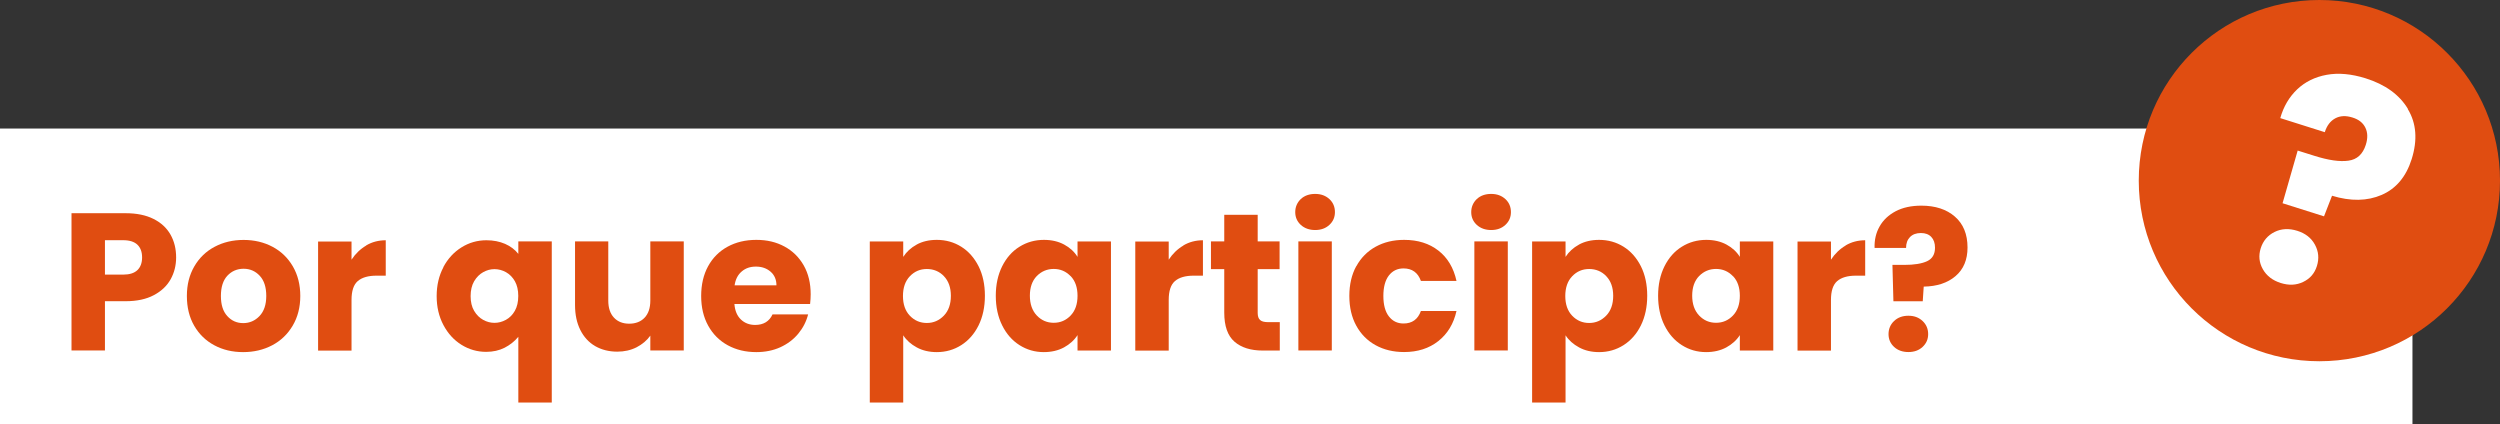 <?xml version="1.0" encoding="UTF-8"?><svg id="Camada_2" xmlns="http://www.w3.org/2000/svg" viewBox="0 0 383.54 65.06"><rect x="0" y="0" width="383.54" height="65.06" fill="#333333" stroke="none"/><defs><style>.cls-1{fill:#fff;}.cls-2{fill:#e04d11;}</style></defs><g id="Camada_1-2"><rect class="cls-1" y="19.72" width="370.11" height="45.34"/><path class="cls-2" d="M26.18,42.84c-.56,1.01-1.42,1.83-2.58,2.44-1.16.62-2.6.93-4.32.93h-3.18v7.56h-5.13v-21.06h8.31c1.68,0,3.1.29,4.26.87,1.16.58,2.03,1.38,2.61,2.4.58,1.02.87,2.19.87,3.51,0,1.22-.28,2.34-.84,3.35ZM21.08,41.44c.48-.46.72-1.11.72-1.95s-.24-1.49-.72-1.95c-.48-.46-1.21-.69-2.19-.69h-2.79v5.28h2.79c.98,0,1.71-.23,2.19-.69Z"/><path class="cls-2" d="M32.88,52.97c-1.31-.7-2.34-1.7-3.09-3s-1.12-2.82-1.12-4.56.38-3.23,1.14-4.54c.76-1.31,1.8-2.31,3.12-3.01,1.32-.7,2.8-1.05,4.44-1.05s3.12.35,4.44,1.05,2.36,1.71,3.12,3.01c.76,1.31,1.14,2.83,1.14,4.54s-.39,3.24-1.16,4.54c-.77,1.31-1.82,2.32-3.15,3.02-1.33.7-2.82,1.05-4.46,1.05s-3.12-.35-4.42-1.05ZM39.81,48.49c.69-.72,1.04-1.75,1.04-3.09s-.33-2.37-1-3.09c-.67-.72-1.5-1.08-2.48-1.08s-1.83.36-2.49,1.07c-.66.71-.99,1.75-.99,3.1s.32,2.37.98,3.09c.65.72,1.46,1.08,2.44,1.08s1.81-.36,2.5-1.08Z"/><path class="cls-2" d="M56.18,37.65c.9-.53,1.9-.79,3-.79v5.43h-1.41c-1.28,0-2.24.28-2.88.83-.64.55-.96,1.51-.96,2.9v7.77h-5.13v-16.74h5.13v2.79c.6-.92,1.35-1.64,2.25-2.17Z"/><path class="cls-2" d="M68.01,40.99c.69-1.3,1.62-2.31,2.79-3.04,1.17-.73,2.44-1.09,3.83-1.09,1.06,0,2.01.19,2.85.55.84.37,1.52.88,2.04,1.54v-1.92h5.13v24.72h-5.13v-10.08c-.58.7-1.29,1.26-2.11,1.68-.83.42-1.78.63-2.83.63-1.36,0-2.62-.36-3.78-1.08-1.16-.72-2.08-1.73-2.77-3.03-.69-1.3-1.04-2.78-1.04-4.44s.35-3.14,1.04-4.44ZM78.99,43.14c-.35-.61-.81-1.07-1.36-1.38-.56-.31-1.15-.47-1.77-.47s-1.18.16-1.74.47c-.56.31-1.02.78-1.38,1.39-.36.62-.54,1.38-.54,2.28s.18,1.66.54,2.26c.36.61.82,1.07,1.38,1.38.56.31,1.14.46,1.74.46s1.18-.15,1.75-.46c.57-.31,1.03-.77,1.38-1.39.35-.62.52-1.38.52-2.28s-.18-1.65-.52-2.26Z"/><path class="cls-2" d="M104.9,37.03v16.74h-5.13v-2.28c-.52.74-1.23,1.33-2.11,1.79-.89.45-1.88.67-2.96.67-1.28,0-2.41-.29-3.39-.85-.98-.57-1.74-1.4-2.28-2.48s-.81-2.35-.81-3.81v-9.78h5.1v9.09c0,1.12.29,1.99.87,2.61.58.62,1.36.93,2.34.93s1.79-.31,2.37-.93c.58-.62.87-1.49.87-2.61v-9.09h5.13Z"/><path class="cls-2" d="M124.28,46.64h-11.61c.08,1.04.42,1.83,1,2.38s1.31.83,2.18.83c1.28,0,2.17-.54,2.67-1.62h5.46c-.28,1.1-.79,2.09-1.52,2.97-.73.88-1.65,1.57-2.74,2.07-1.1.5-2.33.75-3.69.75-1.64,0-3.1-.35-4.38-1.05-1.28-.7-2.28-1.7-3-3-.72-1.3-1.08-2.82-1.08-4.56s.35-3.26,1.06-4.56,1.71-2.3,2.99-3c1.28-.7,2.75-1.05,4.41-1.05s3.06.34,4.32,1.02c1.26.68,2.24,1.65,2.96,2.91.71,1.26,1.06,2.73,1.06,4.41,0,.48-.03.98-.09,1.5ZM119.12,43.78c0-.88-.3-1.58-.9-2.1-.6-.52-1.35-.78-2.25-.78s-1.59.25-2.18.75c-.59.5-.96,1.21-1.09,2.13h6.42Z"/><path class="cls-2" d="M140.63,37.52c.88-.48,1.91-.72,3.09-.72,1.38,0,2.63.35,3.75,1.05s2,1.7,2.66,3c.65,1.3.97,2.81.97,4.53s-.33,3.24-.97,4.54c-.65,1.31-1.54,2.32-2.66,3.03s-2.37,1.07-3.75,1.07c-1.16,0-2.19-.24-3.07-.72-.89-.48-1.59-1.1-2.08-1.86v10.32h-5.13v-24.72h5.13v2.37c.5-.78,1.19-1.41,2.07-1.89ZM144.81,42.36c-.71-.73-1.59-1.09-2.62-1.09s-1.89.37-2.6,1.11c-.71.74-1.06,1.75-1.06,3.03s.35,2.29,1.06,3.03,1.58,1.11,2.6,1.11,1.89-.38,2.61-1.12,1.08-1.76,1.08-3.04-.36-2.28-1.06-3.01Z"/><path class="cls-2" d="M153.75,40.85c.65-1.3,1.53-2.3,2.66-3,1.12-.7,2.37-1.05,3.75-1.05,1.18,0,2.21.24,3.1.72.89.48,1.57,1.11,2.05,1.89v-2.37h5.13v16.74h-5.13v-2.37c-.5.78-1.2,1.41-2.08,1.89-.89.48-1.93.72-3.1.72-1.36,0-2.6-.36-3.72-1.07-1.12-.71-2.01-1.72-2.66-3.03-.65-1.31-.98-2.82-.98-4.54s.33-3.23.98-4.53ZM164.25,42.37c-.71-.74-1.57-1.11-2.59-1.11s-1.89.37-2.6,1.09c-.71.73-1.06,1.74-1.06,3.01s.35,2.29,1.06,3.04c.71.75,1.58,1.12,2.6,1.12s1.88-.37,2.59-1.11,1.06-1.75,1.06-3.03-.35-2.29-1.06-3.03Z"/><path class="cls-2" d="M181.55,37.65c.9-.53,1.9-.79,3-.79v5.43h-1.41c-1.28,0-2.24.28-2.88.83-.64.55-.96,1.51-.96,2.9v7.77h-5.13v-16.74h5.13v2.79c.6-.92,1.35-1.64,2.25-2.17Z"/><path class="cls-2" d="M196.34,49.43v4.35h-2.61c-1.86,0-3.31-.46-4.35-1.37-1.04-.91-1.56-2.39-1.56-4.46v-6.66h-2.04v-4.26h2.04v-4.08h5.13v4.08h3.36v4.26h-3.36v6.72c0,.5.12.86.36,1.08.24.22.64.33,1.2.33h1.83Z"/><path class="cls-2" d="M199.56,34.5c-.57-.53-.85-1.18-.85-1.96s.29-1.46.85-2c.57-.53,1.31-.79,2.21-.79s1.6.27,2.18.79c.57.53.85,1.2.85,2s-.29,1.44-.85,1.96c-.57.53-1.3.79-2.18.79s-1.63-.26-2.21-.79ZM204.32,37.03v16.74h-5.13v-16.74h5.13Z"/><path class="cls-2" d="M208.08,40.85c.71-1.3,1.7-2.3,2.97-3,1.27-.7,2.72-1.05,4.37-1.05,2.1,0,3.85.55,5.26,1.65,1.41,1.1,2.33,2.65,2.77,4.65h-5.46c-.46-1.28-1.35-1.92-2.67-1.92-.94,0-1.69.37-2.25,1.09-.56.73-.84,1.78-.84,3.13s.28,2.41.84,3.13c.56.73,1.31,1.1,2.25,1.1,1.32,0,2.21-.64,2.67-1.92h5.46c-.44,1.96-1.37,3.5-2.79,4.62-1.42,1.12-3.17,1.68-5.25,1.68-1.64,0-3.1-.35-4.37-1.05-1.27-.7-2.26-1.7-2.97-3s-1.06-2.82-1.06-4.56.35-3.26,1.06-4.56Z"/><path class="cls-2" d="M226.56,34.5c-.57-.53-.85-1.18-.85-1.96s.29-1.46.85-2c.57-.53,1.31-.79,2.21-.79s1.6.27,2.18.79c.57.53.85,1.2.85,2s-.29,1.44-.85,1.96c-.57.53-1.3.79-2.18.79s-1.63-.26-2.21-.79ZM231.32,37.03v16.74h-5.13v-16.74h5.13Z"/><path class="cls-2" d="M242.24,37.52c.88-.48,1.91-.72,3.09-.72,1.38,0,2.63.35,3.75,1.05s2,1.7,2.66,3c.65,1.3.97,2.81.97,4.53s-.33,3.24-.97,4.54c-.65,1.31-1.54,2.32-2.66,3.03s-2.37,1.07-3.75,1.07c-1.16,0-2.19-.24-3.07-.72-.89-.48-1.59-1.1-2.08-1.86v10.32h-5.13v-24.72h5.13v2.37c.5-.78,1.19-1.41,2.07-1.89ZM246.42,42.36c-.71-.73-1.59-1.09-2.62-1.09s-1.89.37-2.6,1.11c-.71.74-1.06,1.75-1.06,3.03s.35,2.29,1.06,3.03,1.58,1.11,2.6,1.11,1.89-.38,2.61-1.12,1.08-1.76,1.08-3.04-.36-2.28-1.06-3.01Z"/><path class="cls-2" d="M255.36,40.85c.65-1.3,1.53-2.3,2.66-3,1.12-.7,2.37-1.05,3.75-1.05,1.18,0,2.21.24,3.1.72.89.48,1.57,1.11,2.05,1.89v-2.37h5.13v16.74h-5.13v-2.37c-.5.78-1.2,1.41-2.08,1.89-.89.48-1.93.72-3.1.72-1.36,0-2.6-.36-3.72-1.07-1.12-.71-2.01-1.72-2.66-3.03-.65-1.31-.98-2.82-.98-4.54s.33-3.23.98-4.53ZM265.86,42.37c-.71-.74-1.57-1.11-2.59-1.11s-1.89.37-2.6,1.09c-.71.73-1.06,1.74-1.06,3.01s.35,2.29,1.06,3.04c.71.75,1.58,1.12,2.6,1.12s1.88-.37,2.59-1.11,1.06-1.75,1.06-3.03-.35-2.29-1.06-3.03Z"/><path class="cls-2" d="M283.15,37.65c.9-.53,1.9-.79,3-.79v5.43h-1.41c-1.28,0-2.24.28-2.88.83-.64.55-.96,1.51-.96,2.9v7.77h-5.13v-16.74h5.13v2.79c.6-.92,1.35-1.64,2.25-2.17Z"/><path class="cls-2" d="M299.91,33.23c1.29,1.12,1.94,2.7,1.94,4.74,0,1.88-.61,3.34-1.84,4.39s-2.86,1.58-4.88,1.61l-.15,2.25h-4.5l-.15-5.58h1.8c1.54,0,2.71-.19,3.52-.57s1.21-1.07,1.21-2.07c0-.7-.19-1.25-.57-1.65-.38-.4-.91-.6-1.59-.6-.72,0-1.28.21-1.68.62-.4.41-.6.96-.6,1.67h-4.83c-.04-1.22.21-2.32.77-3.3.55-.98,1.37-1.75,2.46-2.33,1.09-.57,2.4-.86,3.94-.86,2.14,0,3.86.56,5.15,1.68ZM290.58,53.22c-.57-.53-.85-1.19-.85-1.96s.28-1.47.85-2.01c.57-.54,1.3-.81,2.2-.81s1.6.27,2.18.81c.57.54.85,1.21.85,2.01s-.29,1.43-.85,1.96c-.57.53-1.3.79-2.18.79s-1.63-.26-2.2-.79Z"/><path class="cls-2" d="M383.54,27.71c0,15.3-12.4,27.71-27.71,27.71s-27.71-12.4-27.71-27.71S340.53,0,355.83,0s27.71,12.41,27.71,27.71Z"/><path class="cls-1" d="M369.4,16.74c1.32,2.18,1.51,4.74.59,7.67-.85,2.7-2.39,4.53-4.6,5.49-2.22.96-4.76,1-7.62.13l-1.23,3.16-6.36-2.01,2.32-8.08,2.55.8c2.18.69,3.92.94,5.24.75,1.32-.18,2.2-.99,2.66-2.43.32-1,.3-1.88-.06-2.62-.36-.75-1.01-1.27-1.98-1.57-1.02-.32-1.9-.28-2.65.13-.75.41-1.29,1.12-1.6,2.12l-6.83-2.16c.5-1.77,1.36-3.23,2.58-4.4,1.22-1.16,2.73-1.91,4.53-2.24,1.8-.33,3.79-.15,5.97.53,3.03.95,5.2,2.52,6.51,4.71ZM347.15,41.29c-.57-1.01-.67-2.08-.32-3.2s1.07-1.98,2.12-2.5c1.05-.52,2.21-.58,3.49-.18,1.25.39,2.15,1.1,2.71,2.13.56,1.03.66,2.12.3,3.27s-1.05,1.93-2.1,2.44c-1.05.51-2.19.56-3.44.17s-2.19-1.11-2.76-2.13Z"/></g></svg>